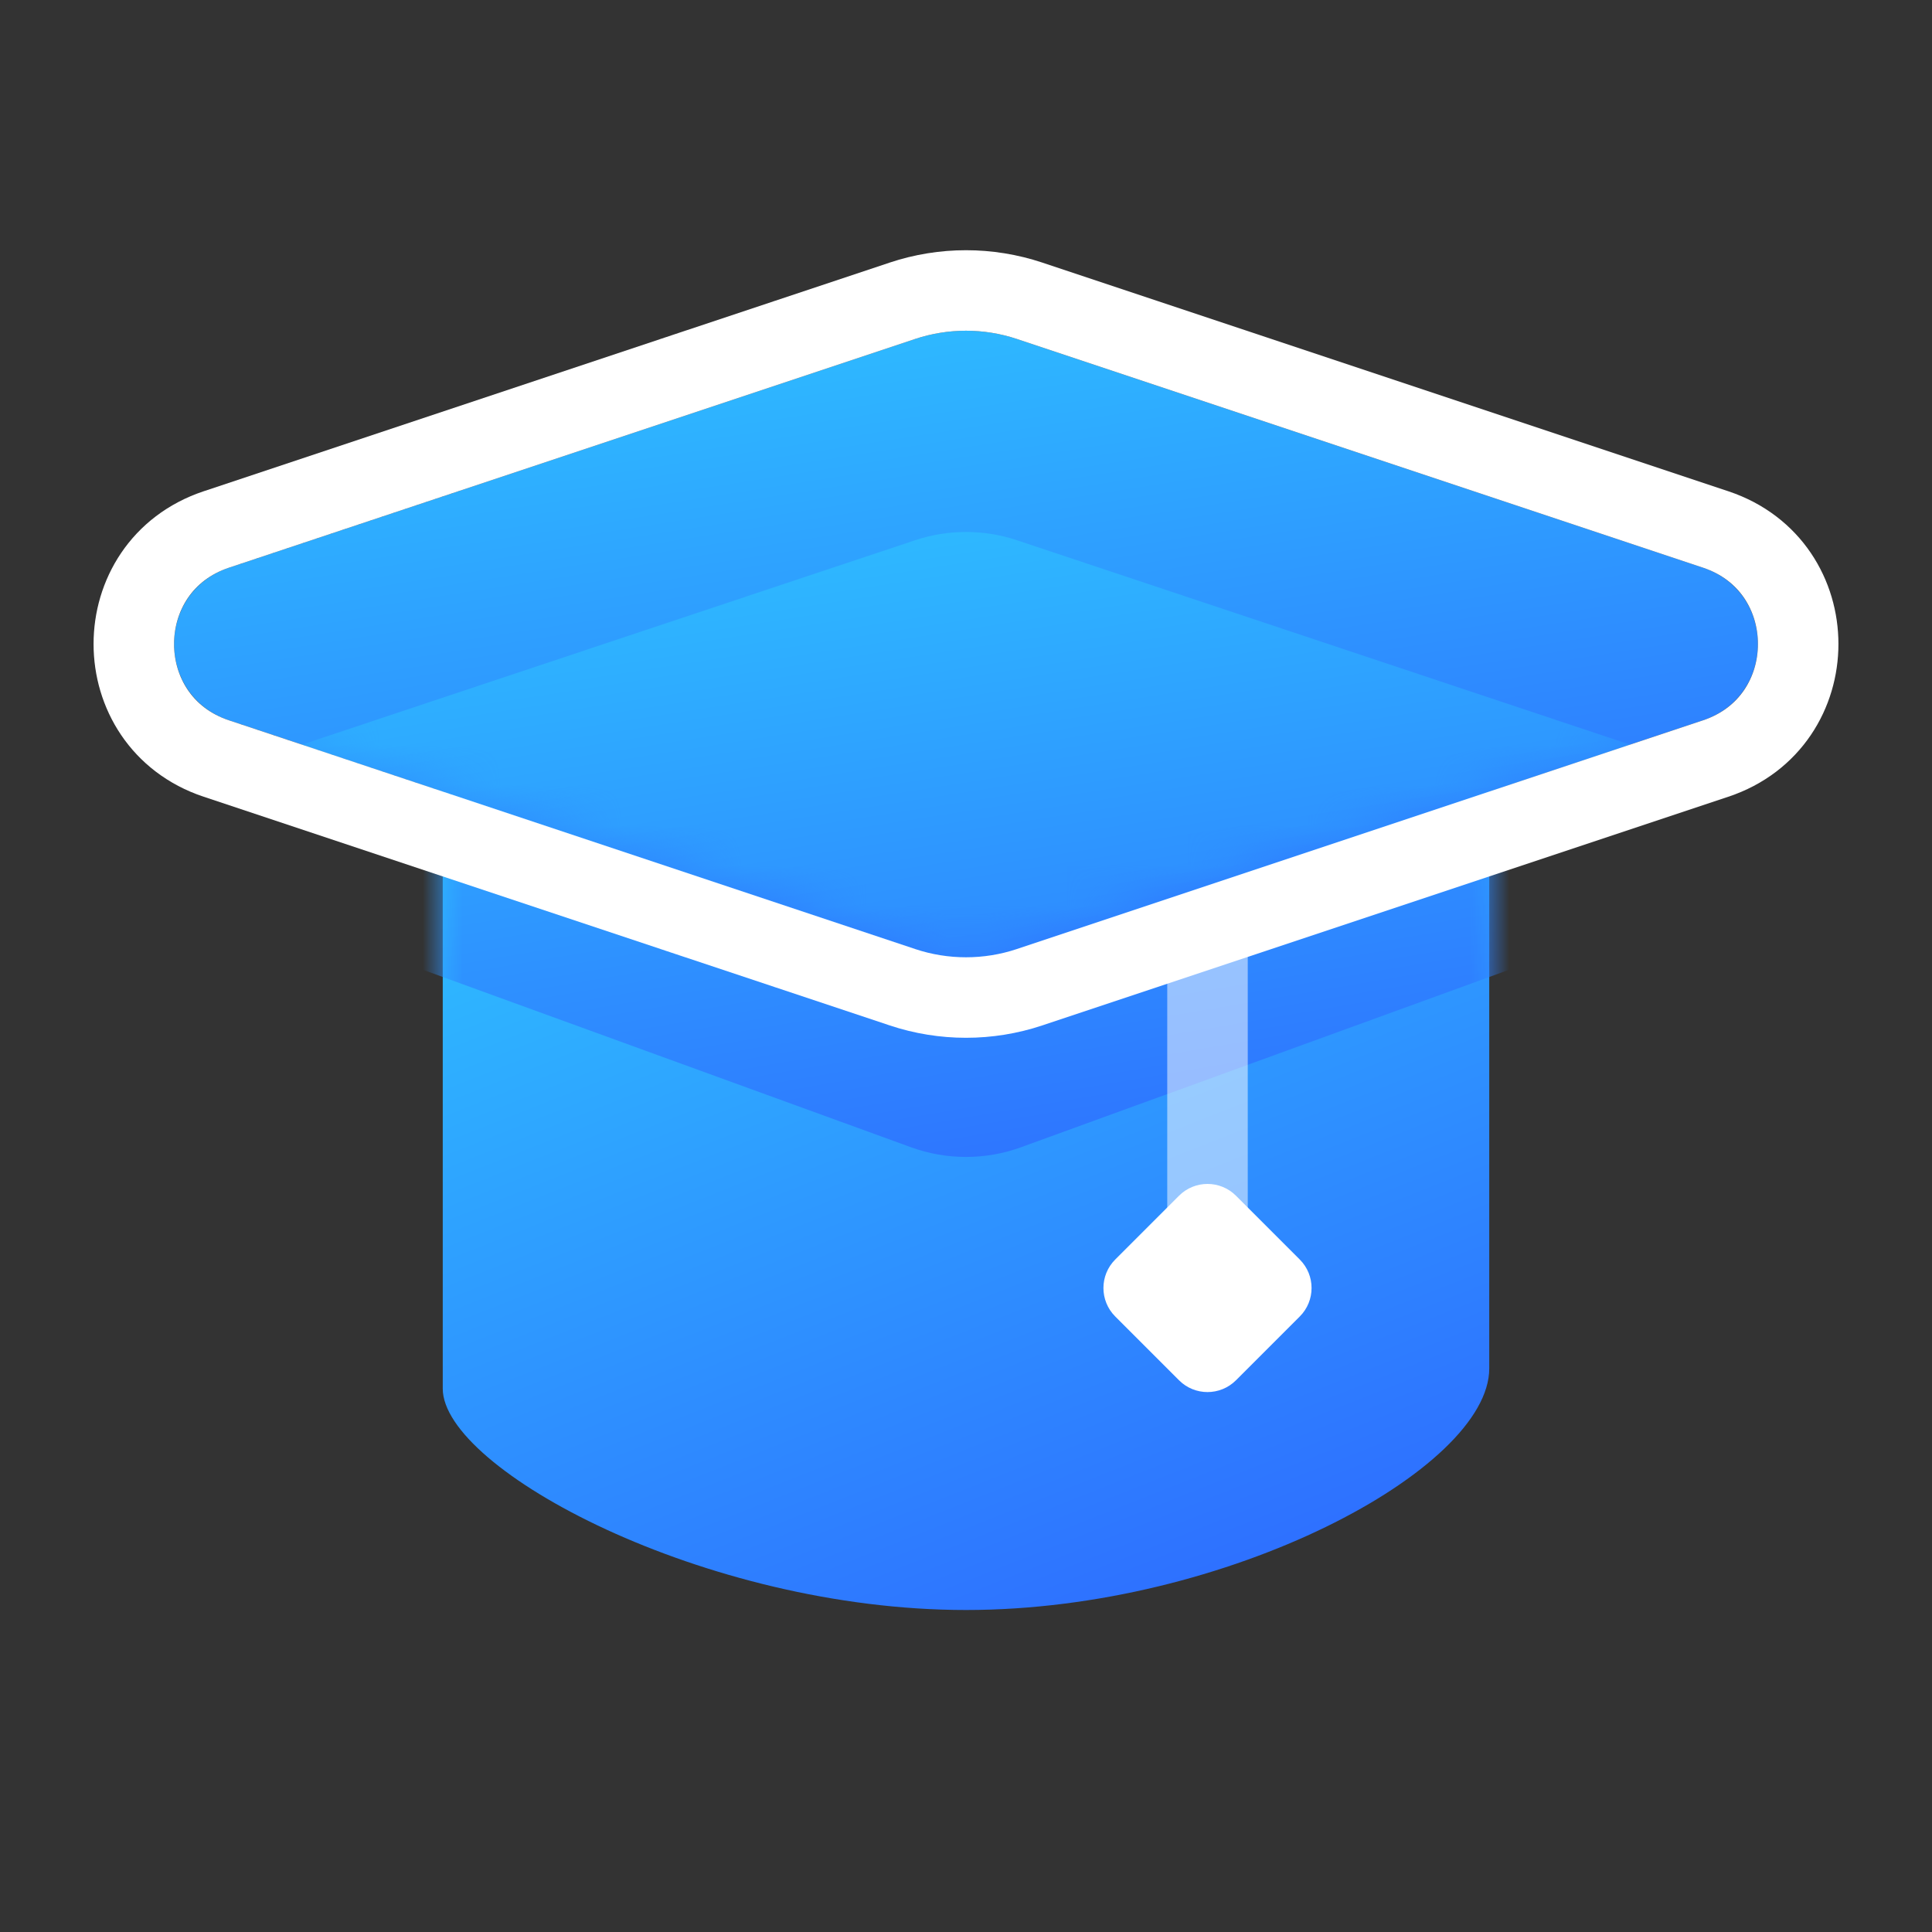 <svg width="48" height="48" viewBox="0 0 48 48" fill="none" xmlns="http://www.w3.org/2000/svg">
<rect x="0" y="0" width="48" height="48" fill="#333333" stroke="none"/>
<path d="M11 34.5V18H37V34C37 36.5 30.5 40 24 40C17.5 40 11 36.5 11 34.5Z" fill="url(#paint0_linear)"/>
<mask id="mask0" mask-type="alpha" maskUnits="userSpaceOnUse" x="11" y="12" width="26" height="24">
<path d="M11 30C11 33.314 13.686 36 17 36H31C34.314 36 37 33.314 37 30V18C37 14.686 34.314 12 31 12H17C13.686 12 11 14.686 11 18V30Z" fill="url(#paint1_linear)"/>
</mask>
<g mask="url(#mask0)">
<g style="mix-blend-mode:multiply">
<path d="M22.633 13.497C23.516 13.176 24.484 13.176 25.367 13.497L40.831 19.12C42.587 19.759 42.587 22.241 40.831 22.88L25.367 28.503C24.484 28.824 23.516 28.824 22.633 28.503L7.169 22.88C5.414 22.241 5.414 19.759 7.169 19.12L22.633 13.497Z" fill="url(#paint2_linear)"/>
</g>
<rect opacity="0.5" x="29" y="23" width="2" height="8" fill="white"/>
<path d="M29.293 29.707C29.683 29.317 30.317 29.317 30.707 29.707L32.293 31.293C32.683 31.683 32.683 32.317 32.293 32.707L30.707 34.293C30.317 34.683 29.683 34.683 29.293 34.293L27.707 32.707C27.317 32.317 27.317 31.683 27.707 31.293L29.293 29.707Z" fill="white"/>
</g>
<path d="M22.735 8.422C23.556 8.148 24.444 8.148 25.265 8.422L42.308 14.103C44.131 14.71 44.131 17.29 42.308 17.897L25.265 23.578C24.444 23.852 23.556 23.852 22.735 23.578L5.692 17.897C3.869 17.29 3.869 14.71 5.692 14.103L22.735 8.422Z" fill="url(#paint3_linear)"/>
<mask id="mask1" mask-type="alpha" maskUnits="userSpaceOnUse" x="4" y="8" width="40" height="16">
<path d="M22.735 8.422C23.556 8.148 24.444 8.148 25.265 8.422L42.308 14.103C44.131 14.71 44.131 17.29 42.308 17.897L25.265 23.578C24.444 23.852 23.556 23.852 22.735 23.578L5.692 17.897C3.869 17.29 3.869 14.71 5.692 14.103L22.735 8.422Z" fill="url(#paint4_linear)"/>
</mask>
<g mask="url(#mask1)">
<g style="mix-blend-mode:multiply">
<path d="M22.735 13.422C23.556 13.148 24.444 13.148 25.265 13.422L42.308 19.103C44.131 19.71 44.131 22.29 42.308 22.897L25.265 28.578C24.444 28.852 23.556 28.852 22.735 28.578L5.692 22.897C3.869 22.29 3.869 19.71 5.692 19.103L22.735 13.422Z" fill="url(#paint5_linear)"/>
</g>
</g>
<path d="M25.581 7.473C24.555 7.131 23.445 7.131 22.419 7.473L5.376 13.154C2.641 14.066 2.641 17.934 5.376 18.846L22.419 24.527C23.445 24.869 24.555 24.869 25.581 24.527L42.624 18.846C45.359 17.934 45.359 14.066 42.624 13.154L25.581 7.473Z" stroke="white" stroke-width="2"/>
<defs>
<linearGradient id="paint0_linear" x1="43.032" y1="34.86" x2="33.867" y2="11.68" gradientUnits="userSpaceOnUse">
<stop stop-color="#2E6EFF"/>
<stop offset="1" stop-color="#2EC0FF"/>
</linearGradient>
<linearGradient id="paint1_linear" x1="43.032" y1="30.393" x2="32.398" y2="5.739" gradientUnits="userSpaceOnUse">
<stop stop-color="#2E6EFF"/>
<stop offset="1" stop-color="#2EC0FF"/>
</linearGradient>
<linearGradient id="paint2_linear" x1="56.207" y1="25.262" x2="52.988" y2="6.316" gradientUnits="userSpaceOnUse">
<stop stop-color="#2E6EFF"/>
<stop offset="1" stop-color="#2EC0FF"/>
</linearGradient>
<linearGradient id="paint3_linear" x1="59.135" y1="20.262" x2="56.171" y2="1.23" gradientUnits="userSpaceOnUse">
<stop stop-color="#2E6EFF"/>
<stop offset="1" stop-color="#2EC0FF"/>
</linearGradient>
<linearGradient id="paint4_linear" x1="59.135" y1="20.262" x2="56.171" y2="1.23" gradientUnits="userSpaceOnUse">
<stop stop-color="#2E6EFF"/>
<stop offset="1" stop-color="#2EC0FF"/>
</linearGradient>
<linearGradient id="paint5_linear" x1="59.135" y1="25.262" x2="56.171" y2="6.23" gradientUnits="userSpaceOnUse">
<stop stop-color="#2E6EFF"/>
<stop offset="1" stop-color="#2EC0FF"/>
</linearGradient>
</defs>
</svg>
